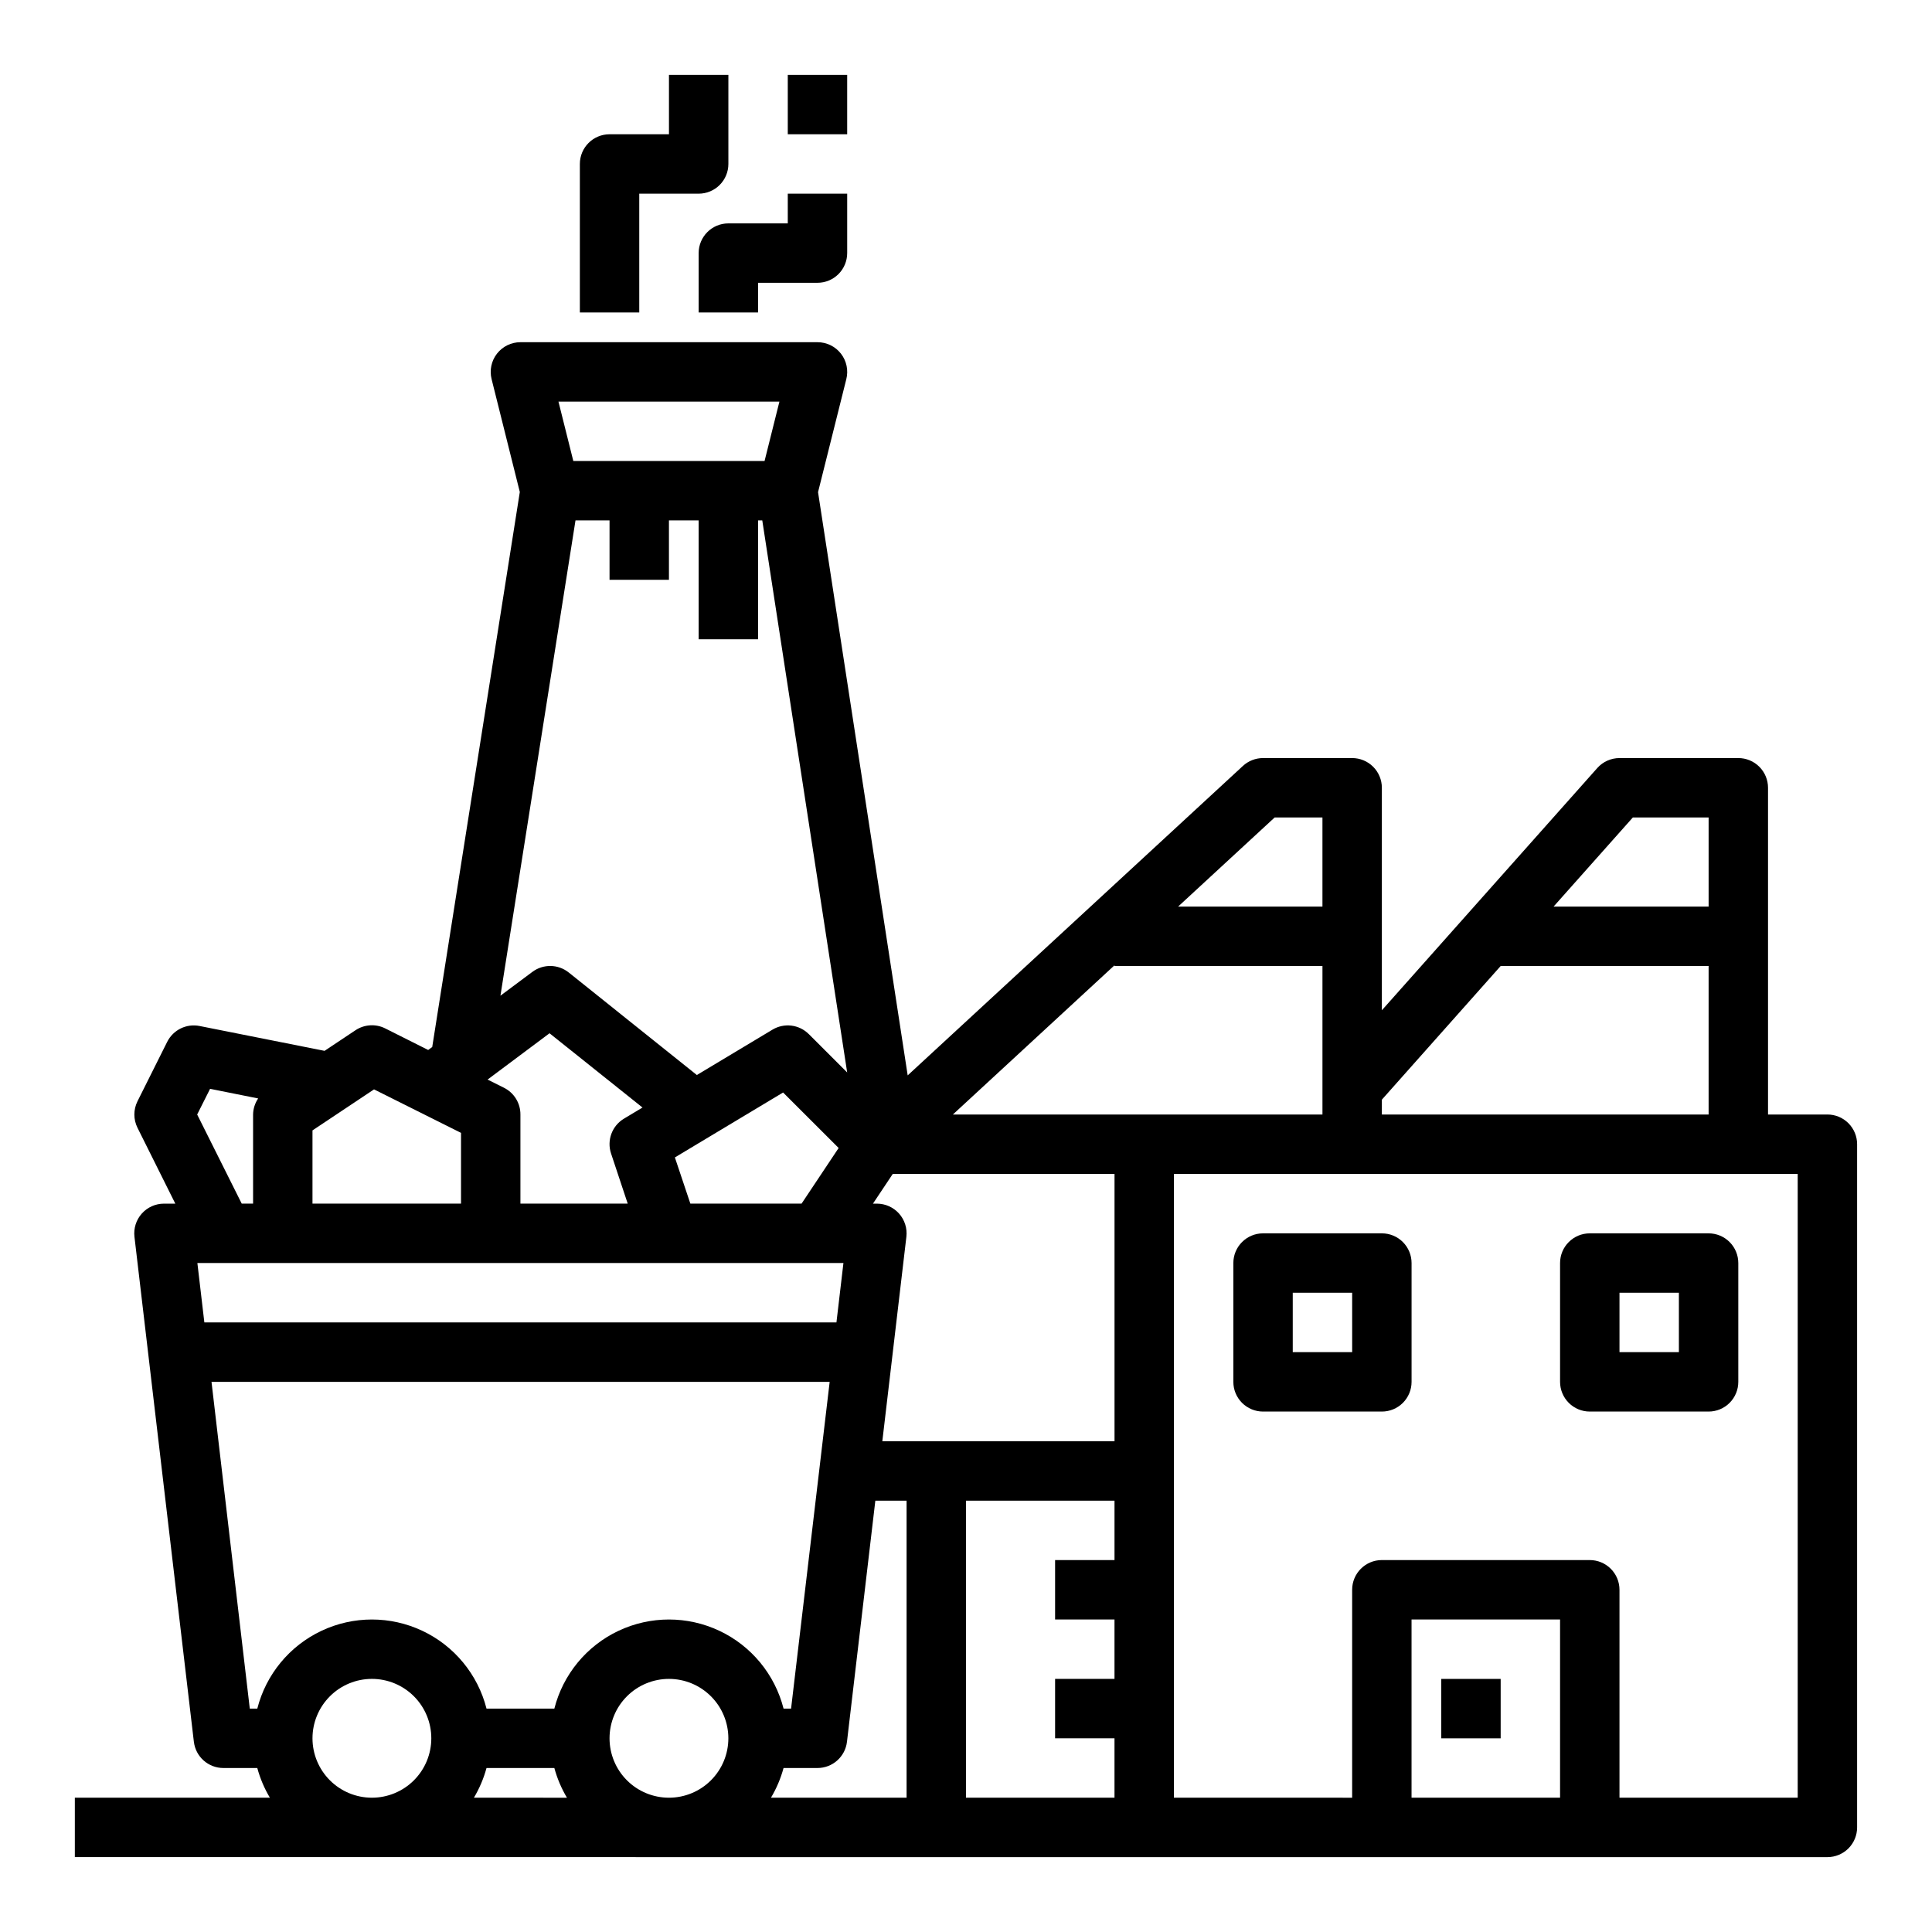 <?xml version="1.0" encoding="UTF-8"?>
<!-- Uploaded to: SVG Repo, www.svgrepo.com, Generator: SVG Repo Mixer Tools -->
<svg fill="#000000" width="800px" height="800px" version="1.1" viewBox="144 144 512 512" xmlns="http://www.w3.org/2000/svg">
 <g>
  <path d="m628.29 439.36h-15.746v-86.594c0-2.086-0.828-4.09-2.305-5.566-1.477-1.477-3.481-2.305-5.566-2.305h-31.488c-2.246 0-4.387 0.961-5.883 2.637l-57.094 64.203v-58.969c0-2.086-0.828-4.09-2.305-5.566-1.477-1.477-3.481-2.305-5.566-2.305h-23.617c-1.977 0-3.883 0.746-5.336 2.086l-88.836 82.004-23.758-154.56 7.484-29.914c0.605-2.359 0.082-4.863-1.41-6.785-1.492-1.922-3.793-3.043-6.227-3.039h-78.719c-2.426 0-4.715 1.117-6.207 3.027-1.492 1.91-2.019 4.402-1.43 6.758l7.477 29.914-23.211 147.08-1.07 0.789-11.398-5.723c-2.523-1.258-5.527-1.07-7.875 0.496l-8.188 5.457-33.117-6.586c-3.481-0.695-6.996 1.023-8.586 4.199l-7.871 15.742c-1.109 2.215-1.109 4.824 0 7.039l10.02 20.098h-3.008c-2.246 0-4.387 0.961-5.883 2.641-1.492 1.68-2.195 3.918-1.934 6.152l15.742 133.82h0.004c0.465 3.961 3.824 6.949 7.816 6.949h8.988c0.75 2.766 1.871 5.414 3.34 7.871h-51.691v15.742l464.45 0.004c2.086 0 4.09-0.832 5.566-2.305 1.473-1.477 2.305-3.481 2.305-5.566v-181.06c0-2.086-0.832-4.09-2.305-5.566-1.477-1.477-3.481-2.305-5.566-2.305zm-51.57-78.723h20.082v23.617h-41.086zm-66.512 74.785 31.488-35.422h55.105v39.359h-86.594zm-28.41-74.785h12.664v23.617h-38.25zm-42.438 39.172v0.191h55.105v39.359h-97.945zm-58.766 55.293h58.766v70.848h-61.535l6.375-54.184v0.004c0.262-2.234-0.441-4.473-1.934-6.152-1.496-1.68-3.637-2.641-5.883-2.641h-1.039zm3.66 165.31h-35.941c1.465-2.457 2.586-5.106 3.336-7.871h8.988c3.992 0 7.352-2.988 7.82-6.949l7.516-63.898h8.281zm-78.719-15.742c0-4.176 1.656-8.18 4.609-11.133 2.953-2.953 6.957-4.613 11.133-4.613 4.176 0 8.18 1.66 11.133 4.613 2.953 2.953 4.613 6.957 4.613 11.133s-1.66 8.18-4.613 11.133c-2.953 2.953-6.957 4.609-11.133 4.609-4.176 0-8.18-1.656-11.133-4.609-2.953-2.953-4.609-6.957-4.609-11.133zm45.02-354.24-3.938 15.742-50.68 0.004-3.938-15.742zm-54.043 31.488h9.023v15.742h15.742v-15.742h7.871v31.488h15.742l0.004-31.488h1.117l22.5 146.3-10.172-10.172v0.004c-2.555-2.555-6.523-3.043-9.621-1.184l-20.043 12.027-33.961-27.176 0.004 0.004c-2.805-2.246-6.777-2.309-9.652-0.148l-8.445 6.297zm69.738 166.31-9.824 14.746h-29.473l-4.102-12.242 28.68-17.207zm-76.617-30.402 24.641 19.68-4.922 2.953c-3.16 1.898-4.578 5.734-3.414 9.234l4.414 13.281h-28.434v-23.617c0.016-3-1.672-5.746-4.352-7.086l-4.352-2.172zm-62.82 25.742 16.312-10.871 23.051 11.523v18.754h-39.363zm-27.137-11.02 12.738 2.551h0.004c-0.855 1.258-1.324 2.738-1.348 4.258v23.617h-3.008l-11.809-23.617zm-3.367 46.168h171.21l-1.852 15.742h-167.51zm13.887 118.08-10.145-86.594h163.82l-10.227 86.594h-1.992c-2.309-9.066-8.543-16.629-17.008-20.617-8.461-3.992-18.262-3.992-26.727 0-8.461 3.988-14.699 11.551-17.008 20.617h-17.977c-2.309-9.066-8.547-16.629-17.008-20.617-8.461-3.992-18.266-3.992-26.727 0-8.461 3.988-14.699 11.551-17.008 20.617zm84.051 23.617-24.656-0.004c1.465-2.457 2.59-5.106 3.34-7.871h17.98-0.004c0.75 2.766 1.875 5.414 3.34 7.871zm-67.434-15.746c0-4.176 1.66-8.18 4.613-11.133 2.953-2.953 6.957-4.613 11.133-4.613 4.176 0 8.18 1.66 11.133 4.613 2.953 2.953 4.609 6.957 4.609 11.133s-1.656 8.18-4.609 11.133c-2.953 2.953-6.957 4.609-11.133 4.609-4.176 0-8.18-1.656-11.133-4.609-2.953-2.953-4.613-6.957-4.613-11.133zm173.18 15.742 0.004-78.719h39.359v15.742h-15.746v15.742h15.742v15.742l-15.742 0.004v15.742h15.742v15.742zm157.44 0h-39.359v-47.23h39.359zm62.977 0h-47.23v-55.102c0-2.09-0.828-4.09-2.305-5.566-1.477-1.477-3.481-2.309-5.566-2.309h-55.105c-4.348 0-7.871 3.527-7.871 7.875v55.105l-47.234-0.004v-165.31h165.31z"/>
  <path d="m510.21 470.85h-31.488c-4.348 0-7.871 3.523-7.871 7.871v31.488c0 2.086 0.828 4.09 2.305 5.566 1.477 1.477 3.481 2.305 5.566 2.305h31.488c2.086 0 4.09-0.828 5.566-2.305 1.477-1.477 2.305-3.481 2.305-5.566v-31.488c0-2.086-0.828-4.09-2.305-5.566-1.477-1.477-3.481-2.305-5.566-2.305zm-7.871 31.488h-15.746v-15.746h15.742z"/>
  <path d="m565.31 518.08h31.488c2.086 0 4.09-0.828 5.566-2.305 1.473-1.477 2.305-3.481 2.305-5.566v-31.488c0-2.086-0.832-4.09-2.305-5.566-1.477-1.477-3.481-2.305-5.566-2.305h-31.488c-4.348 0-7.875 3.523-7.875 7.871v31.488c0 2.086 0.832 4.09 2.309 5.566 1.477 1.477 3.477 2.305 5.566 2.305zm7.871-31.488h15.742v15.742l-15.742 0.004z"/>
  <path d="m525.95 588.93h15.742v15.742h-15.742z"/>
  <path d="m329.15 211.07v15.742h15.742l0.004-7.871h15.742c2.09 0 4.09-0.828 5.566-2.305 1.477-1.477 2.309-3.481 2.309-5.566v-15.746h-15.746v7.875h-15.742c-4.348 0-7.875 3.523-7.875 7.871z"/>
  <path d="m313.41 211.07v-15.746h15.742c2.09 0 4.094-0.828 5.566-2.305 1.477-1.477 2.309-3.477 2.309-5.566v-23.617h-15.746v15.746h-15.742c-4.348 0-7.871 3.523-7.871 7.871v39.359h15.742z"/>
  <path d="m352.77 163.84h15.742v15.742h-15.742z"/>
 </g>
</svg>